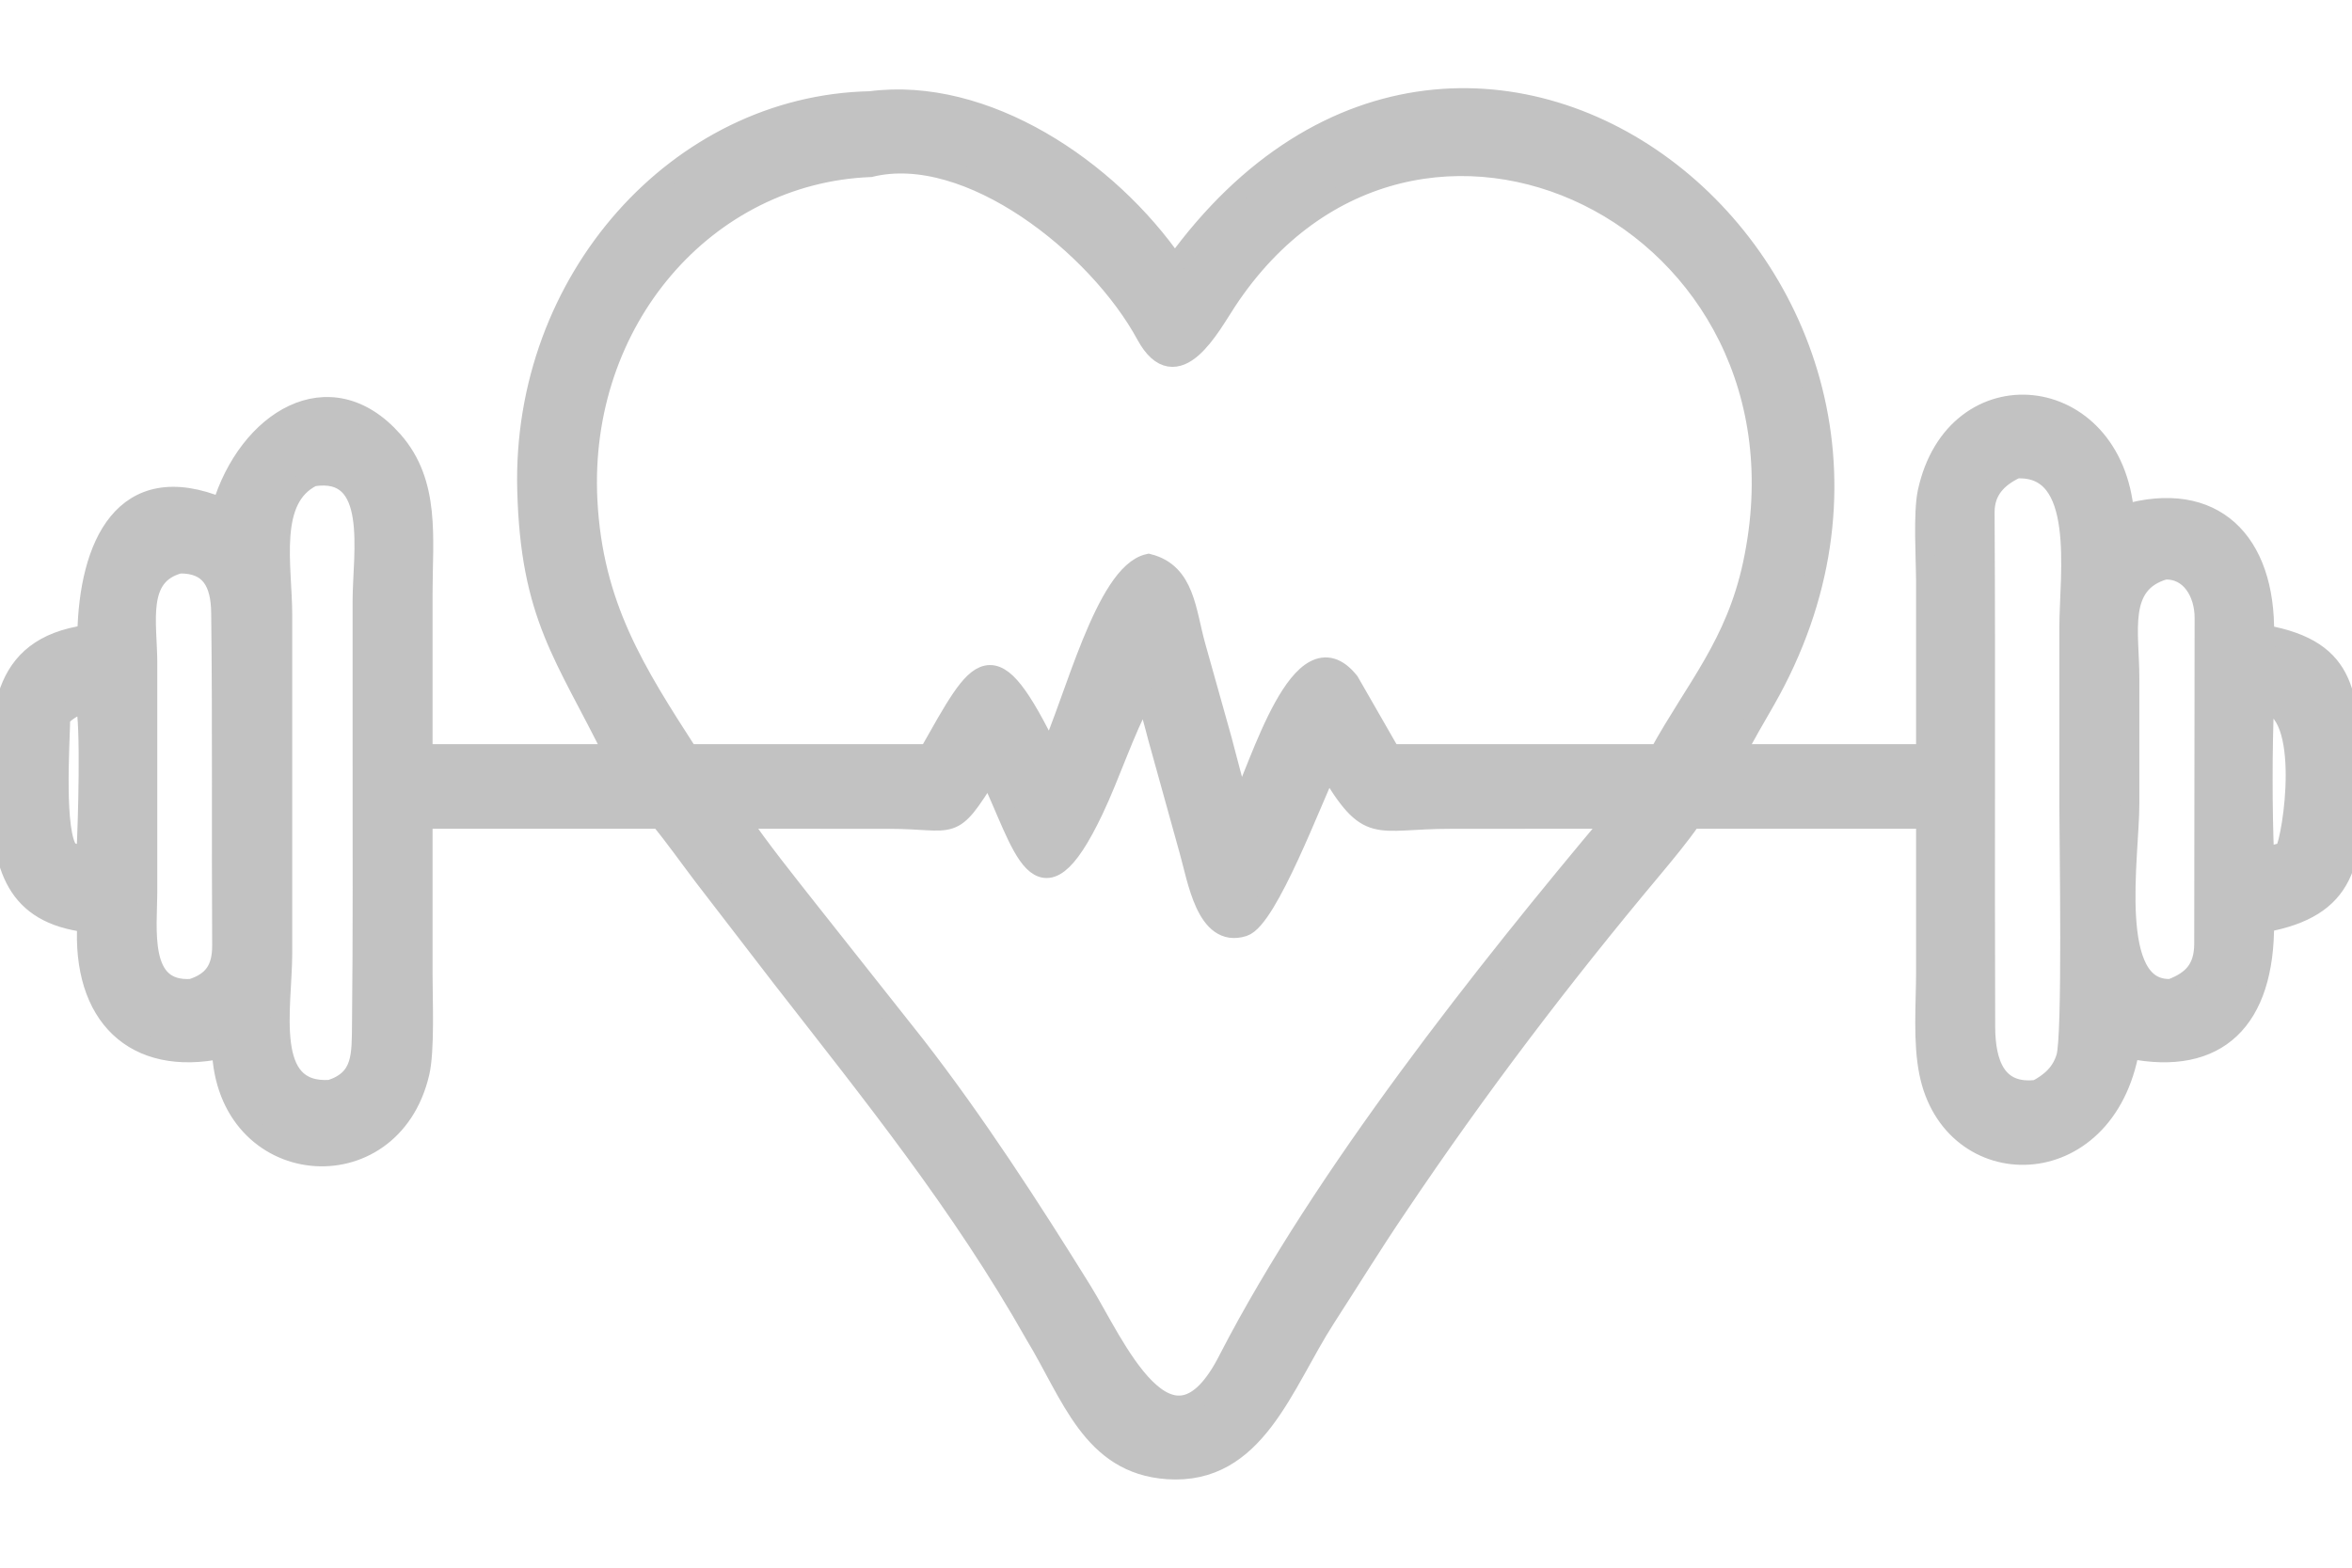 <svg width="24" height="16" viewBox="0 0 24 16" fill="none" xmlns="http://www.w3.org/2000/svg">
<mask id="path-1-outside-1_10891_377492" maskUnits="userSpaceOnUse" x="-1" y="0" width="26" height="16" fill="black">
<rect fill="white" x="-1" width="26" height="16"/>
<path d="M6.262 7.695C5.768 6.691 5.411 6.294 5.378 5.001C5.322 2.861 6.92 1.071 8.881 1.031C10.049 0.878 11.309 1.716 11.988 2.705C15.03 -1.516 20.43 2.917 18.013 7.15C17.914 7.323 17.8 7.515 17.71 7.695H19.652L19.652 5.948C19.651 5.706 19.622 5.237 19.668 5.023C19.949 3.723 21.562 3.874 21.677 5.249C22.581 4.988 23.122 5.519 23.105 6.478C23.985 6.634 23.965 7.125 23.995 7.944C24.026 8.797 23.945 9.263 23.105 9.416C23.113 10.412 22.626 10.885 21.731 10.704C21.485 12.112 19.913 12.103 19.683 10.944C19.62 10.629 19.651 10.251 19.652 9.923L19.652 8.358H17.261C17.147 8.525 16.986 8.718 16.856 8.874C15.931 9.979 15.073 11.108 14.262 12.315C14.004 12.695 13.776 13.067 13.529 13.449C13.092 14.125 12.814 15.059 11.913 14.997C11.137 14.943 10.933 14.235 10.56 13.621C9.808 12.29 8.897 11.163 7.972 9.974L7.18 8.945C7.032 8.75 6.889 8.547 6.734 8.358H4.314L4.314 9.956C4.314 10.211 4.336 10.719 4.282 10.95C3.992 12.194 2.306 12.05 2.262 10.704C1.373 10.892 0.831 10.368 0.889 9.416C0.156 9.326 0.019 8.851 0.004 8.13C-0.012 7.328 -0.026 6.606 0.889 6.478C0.906 5.57 1.261 4.765 2.262 5.181C2.528 4.291 3.364 3.766 4.011 4.498C4.394 4.931 4.314 5.494 4.314 6.048L4.314 7.695H6.262ZM8.881 1.707C7.206 1.773 5.902 3.269 5.996 5.108C6.052 6.183 6.482 6.854 7.024 7.695H9.476C10.005 6.762 10.119 6.484 10.71 7.695C10.955 7.177 11.277 5.851 11.72 5.753C12.094 5.848 12.102 6.239 12.202 6.595L12.47 7.55C12.526 7.757 12.591 8.026 12.655 8.226C12.849 7.843 13.275 6.337 13.769 6.958L14.192 7.695H16.93C17.301 7.021 17.708 6.582 17.885 5.756C18.641 2.217 14.428 0.181 12.519 3.073C12.356 3.319 12.007 3.993 11.694 3.419C11.201 2.509 9.885 1.461 8.881 1.707ZM20.574 4.783C20.387 4.871 20.252 5.002 20.253 5.231C20.263 6.981 20.252 8.732 20.259 10.483C20.261 10.852 20.369 11.173 20.785 11.121C20.921 11.048 21.033 10.954 21.082 10.789C21.148 10.569 21.114 8.614 21.114 8.224L21.114 6.4C21.114 5.866 21.289 4.745 20.574 4.783ZM3.192 4.864C2.729 5.089 2.882 5.775 2.882 6.281L2.882 9.724C2.882 10.285 2.684 11.169 3.372 11.121C3.704 11.014 3.688 10.768 3.692 10.447C3.702 9.538 3.698 8.619 3.698 7.71V6.134C3.698 5.651 3.869 4.758 3.192 4.864ZM1.831 5.753C1.386 5.872 1.505 6.353 1.505 6.771L1.505 9.078C1.506 9.48 1.406 10.127 1.955 10.091C2.171 10.022 2.266 9.895 2.265 9.648C2.258 8.518 2.269 7.387 2.255 6.257C2.252 5.949 2.148 5.748 1.831 5.753ZM22.088 5.815C21.602 5.956 21.731 6.454 21.73 6.92L21.73 8.208C21.73 8.737 21.499 10.125 22.155 10.091C22.372 10.009 22.488 9.888 22.49 9.635L22.494 6.306C22.494 6.05 22.351 5.804 22.088 5.815ZM11.677 7.087L11.664 7.11C11.473 7.461 11.332 7.905 11.159 8.268C10.594 9.456 10.442 8.612 10.089 7.884C9.696 8.517 9.757 8.36 9.072 8.359L7.545 8.358C7.748 8.659 8.031 9.011 8.256 9.297L9.341 10.668C9.949 11.451 10.516 12.326 11.043 13.175C11.365 13.693 11.936 15.066 12.539 13.864C13.503 11.999 15.155 9.917 16.465 8.358L14.801 8.359C14.019 8.359 13.974 8.54 13.552 7.829C13.403 8.129 12.938 9.379 12.688 9.458C12.306 9.579 12.217 8.97 12.133 8.678L11.813 7.525C11.792 7.447 11.716 7.137 11.677 7.087ZM23.105 7.172C23.085 7.632 23.085 8.278 23.105 8.74C23.178 8.728 23.244 8.72 23.313 8.689C23.393 8.564 23.597 7.239 23.105 7.172ZM0.86 7.172C0.753 7.215 0.708 7.234 0.617 7.317C0.612 7.598 0.55 8.508 0.702 8.689C0.72 8.697 0.877 8.764 0.88 8.702C0.895 8.447 0.928 7.365 0.87 7.18L0.86 7.172Z"/>
</mask>
<path d="M6.262 7.695C5.768 6.691 5.411 6.294 5.378 5.001C5.322 2.861 6.92 1.071 8.881 1.031C10.049 0.878 11.309 1.716 11.988 2.705C15.03 -1.516 20.43 2.917 18.013 7.15C17.914 7.323 17.8 7.515 17.71 7.695H19.652L19.652 5.948C19.651 5.706 19.622 5.237 19.668 5.023C19.949 3.723 21.562 3.874 21.677 5.249C22.581 4.988 23.122 5.519 23.105 6.478C23.985 6.634 23.965 7.125 23.995 7.944C24.026 8.797 23.945 9.263 23.105 9.416C23.113 10.412 22.626 10.885 21.731 10.704C21.485 12.112 19.913 12.103 19.683 10.944C19.62 10.629 19.651 10.251 19.652 9.923L19.652 8.358H17.261C17.147 8.525 16.986 8.718 16.856 8.874C15.931 9.979 15.073 11.108 14.262 12.315C14.004 12.695 13.776 13.067 13.529 13.449C13.092 14.125 12.814 15.059 11.913 14.997C11.137 14.943 10.933 14.235 10.56 13.621C9.808 12.29 8.897 11.163 7.972 9.974L7.18 8.945C7.032 8.75 6.889 8.547 6.734 8.358H4.314L4.314 9.956C4.314 10.211 4.336 10.719 4.282 10.95C3.992 12.194 2.306 12.05 2.262 10.704C1.373 10.892 0.831 10.368 0.889 9.416C0.156 9.326 0.019 8.851 0.004 8.13C-0.012 7.328 -0.026 6.606 0.889 6.478C0.906 5.57 1.261 4.765 2.262 5.181C2.528 4.291 3.364 3.766 4.011 4.498C4.394 4.931 4.314 5.494 4.314 6.048L4.314 7.695H6.262ZM8.881 1.707C7.206 1.773 5.902 3.269 5.996 5.108C6.052 6.183 6.482 6.854 7.024 7.695H9.476C10.005 6.762 10.119 6.484 10.71 7.695C10.955 7.177 11.277 5.851 11.72 5.753C12.094 5.848 12.102 6.239 12.202 6.595L12.47 7.55C12.526 7.757 12.591 8.026 12.655 8.226C12.849 7.843 13.275 6.337 13.769 6.958L14.192 7.695H16.93C17.301 7.021 17.708 6.582 17.885 5.756C18.641 2.217 14.428 0.181 12.519 3.073C12.356 3.319 12.007 3.993 11.694 3.419C11.201 2.509 9.885 1.461 8.881 1.707ZM20.574 4.783C20.387 4.871 20.252 5.002 20.253 5.231C20.263 6.981 20.252 8.732 20.259 10.483C20.261 10.852 20.369 11.173 20.785 11.121C20.921 11.048 21.033 10.954 21.082 10.789C21.148 10.569 21.114 8.614 21.114 8.224L21.114 6.4C21.114 5.866 21.289 4.745 20.574 4.783ZM3.192 4.864C2.729 5.089 2.882 5.775 2.882 6.281L2.882 9.724C2.882 10.285 2.684 11.169 3.372 11.121C3.704 11.014 3.688 10.768 3.692 10.447C3.702 9.538 3.698 8.619 3.698 7.71V6.134C3.698 5.651 3.869 4.758 3.192 4.864ZM1.831 5.753C1.386 5.872 1.505 6.353 1.505 6.771L1.505 9.078C1.506 9.48 1.406 10.127 1.955 10.091C2.171 10.022 2.266 9.895 2.265 9.648C2.258 8.518 2.269 7.387 2.255 6.257C2.252 5.949 2.148 5.748 1.831 5.753ZM22.088 5.815C21.602 5.956 21.731 6.454 21.73 6.92L21.73 8.208C21.73 8.737 21.499 10.125 22.155 10.091C22.372 10.009 22.488 9.888 22.49 9.635L22.494 6.306C22.494 6.05 22.351 5.804 22.088 5.815ZM11.677 7.087L11.664 7.11C11.473 7.461 11.332 7.905 11.159 8.268C10.594 9.456 10.442 8.612 10.089 7.884C9.696 8.517 9.757 8.36 9.072 8.359L7.545 8.358C7.748 8.659 8.031 9.011 8.256 9.297L9.341 10.668C9.949 11.451 10.516 12.326 11.043 13.175C11.365 13.693 11.936 15.066 12.539 13.864C13.503 11.999 15.155 9.917 16.465 8.358L14.801 8.359C14.019 8.359 13.974 8.54 13.552 7.829C13.403 8.129 12.938 9.379 12.688 9.458C12.306 9.579 12.217 8.97 12.133 8.678L11.813 7.525C11.792 7.447 11.716 7.137 11.677 7.087ZM23.105 7.172C23.085 7.632 23.085 8.278 23.105 8.74C23.178 8.728 23.244 8.72 23.313 8.689C23.393 8.564 23.597 7.239 23.105 7.172ZM0.86 7.172C0.753 7.215 0.708 7.234 0.617 7.317C0.612 7.598 0.55 8.508 0.702 8.689C0.72 8.697 0.877 8.764 0.88 8.702C0.895 8.447 0.928 7.365 0.87 7.18L0.86 7.172Z" fill="#C2C2C2"/>
<path d="M6.262 7.695C5.768 6.691 5.411 6.294 5.378 5.001C5.322 2.861 6.92 1.071 8.881 1.031C10.049 0.878 11.309 1.716 11.988 2.705C15.03 -1.516 20.43 2.917 18.013 7.15C17.914 7.323 17.8 7.515 17.71 7.695H19.652L19.652 5.948C19.651 5.706 19.622 5.237 19.668 5.023C19.949 3.723 21.562 3.874 21.677 5.249C22.581 4.988 23.122 5.519 23.105 6.478C23.985 6.634 23.965 7.125 23.995 7.944C24.026 8.797 23.945 9.263 23.105 9.416C23.113 10.412 22.626 10.885 21.731 10.704C21.485 12.112 19.913 12.103 19.683 10.944C19.62 10.629 19.651 10.251 19.652 9.923L19.652 8.358H17.261C17.147 8.525 16.986 8.718 16.856 8.874C15.931 9.979 15.073 11.108 14.262 12.315C14.004 12.695 13.776 13.067 13.529 13.449C13.092 14.125 12.814 15.059 11.913 14.997C11.137 14.943 10.933 14.235 10.56 13.621C9.808 12.29 8.897 11.163 7.972 9.974L7.18 8.945C7.032 8.75 6.889 8.547 6.734 8.358H4.314L4.314 9.956C4.314 10.211 4.336 10.719 4.282 10.95C3.992 12.194 2.306 12.05 2.262 10.704C1.373 10.892 0.831 10.368 0.889 9.416C0.156 9.326 0.019 8.851 0.004 8.13C-0.012 7.328 -0.026 6.606 0.889 6.478C0.906 5.57 1.261 4.765 2.262 5.181C2.528 4.291 3.364 3.766 4.011 4.498C4.394 4.931 4.314 5.494 4.314 6.048L4.314 7.695H6.262ZM8.881 1.707C7.206 1.773 5.902 3.269 5.996 5.108C6.052 6.183 6.482 6.854 7.024 7.695H9.476C10.005 6.762 10.119 6.484 10.71 7.695C10.955 7.177 11.277 5.851 11.72 5.753C12.094 5.848 12.102 6.239 12.202 6.595L12.47 7.55C12.526 7.757 12.591 8.026 12.655 8.226C12.849 7.843 13.275 6.337 13.769 6.958L14.192 7.695H16.93C17.301 7.021 17.708 6.582 17.885 5.756C18.641 2.217 14.428 0.181 12.519 3.073C12.356 3.319 12.007 3.993 11.694 3.419C11.201 2.509 9.885 1.461 8.881 1.707ZM20.574 4.783C20.387 4.871 20.252 5.002 20.253 5.231C20.263 6.981 20.252 8.732 20.259 10.483C20.261 10.852 20.369 11.173 20.785 11.121C20.921 11.048 21.033 10.954 21.082 10.789C21.148 10.569 21.114 8.614 21.114 8.224L21.114 6.4C21.114 5.866 21.289 4.745 20.574 4.783ZM3.192 4.864C2.729 5.089 2.882 5.775 2.882 6.281L2.882 9.724C2.882 10.285 2.684 11.169 3.372 11.121C3.704 11.014 3.688 10.768 3.692 10.447C3.702 9.538 3.698 8.619 3.698 7.71V6.134C3.698 5.651 3.869 4.758 3.192 4.864ZM1.831 5.753C1.386 5.872 1.505 6.353 1.505 6.771L1.505 9.078C1.506 9.48 1.406 10.127 1.955 10.091C2.171 10.022 2.266 9.895 2.265 9.648C2.258 8.518 2.269 7.387 2.255 6.257C2.252 5.949 2.148 5.748 1.831 5.753ZM22.088 5.815C21.602 5.956 21.731 6.454 21.73 6.92L21.73 8.208C21.73 8.737 21.499 10.125 22.155 10.091C22.372 10.009 22.488 9.888 22.49 9.635L22.494 6.306C22.494 6.05 22.351 5.804 22.088 5.815ZM11.677 7.087L11.664 7.11C11.473 7.461 11.332 7.905 11.159 8.268C10.594 9.456 10.442 8.612 10.089 7.884C9.696 8.517 9.757 8.36 9.072 8.359L7.545 8.358C7.748 8.659 8.031 9.011 8.256 9.297L9.341 10.668C9.949 11.451 10.516 12.326 11.043 13.175C11.365 13.693 11.936 15.066 12.539 13.864C13.503 11.999 15.155 9.917 16.465 8.358L14.801 8.359C14.019 8.359 13.974 8.54 13.552 7.829C13.403 8.129 12.938 9.379 12.688 9.458C12.306 9.579 12.217 8.97 12.133 8.678L11.813 7.525C11.792 7.447 11.716 7.137 11.677 7.087ZM23.105 7.172C23.085 7.632 23.085 8.278 23.105 8.74C23.178 8.728 23.244 8.72 23.313 8.689C23.393 8.564 23.597 7.239 23.105 7.172ZM0.86 7.172C0.753 7.215 0.708 7.234 0.617 7.317C0.612 7.598 0.55 8.508 0.702 8.689C0.72 8.697 0.877 8.764 0.88 8.702C0.895 8.447 0.928 7.365 0.87 7.18L0.86 7.172Z" stroke="#C2C2C2" stroke-width="0.2" mask="url(#path-1-outside-1_10891_377492)"/>
</svg>
